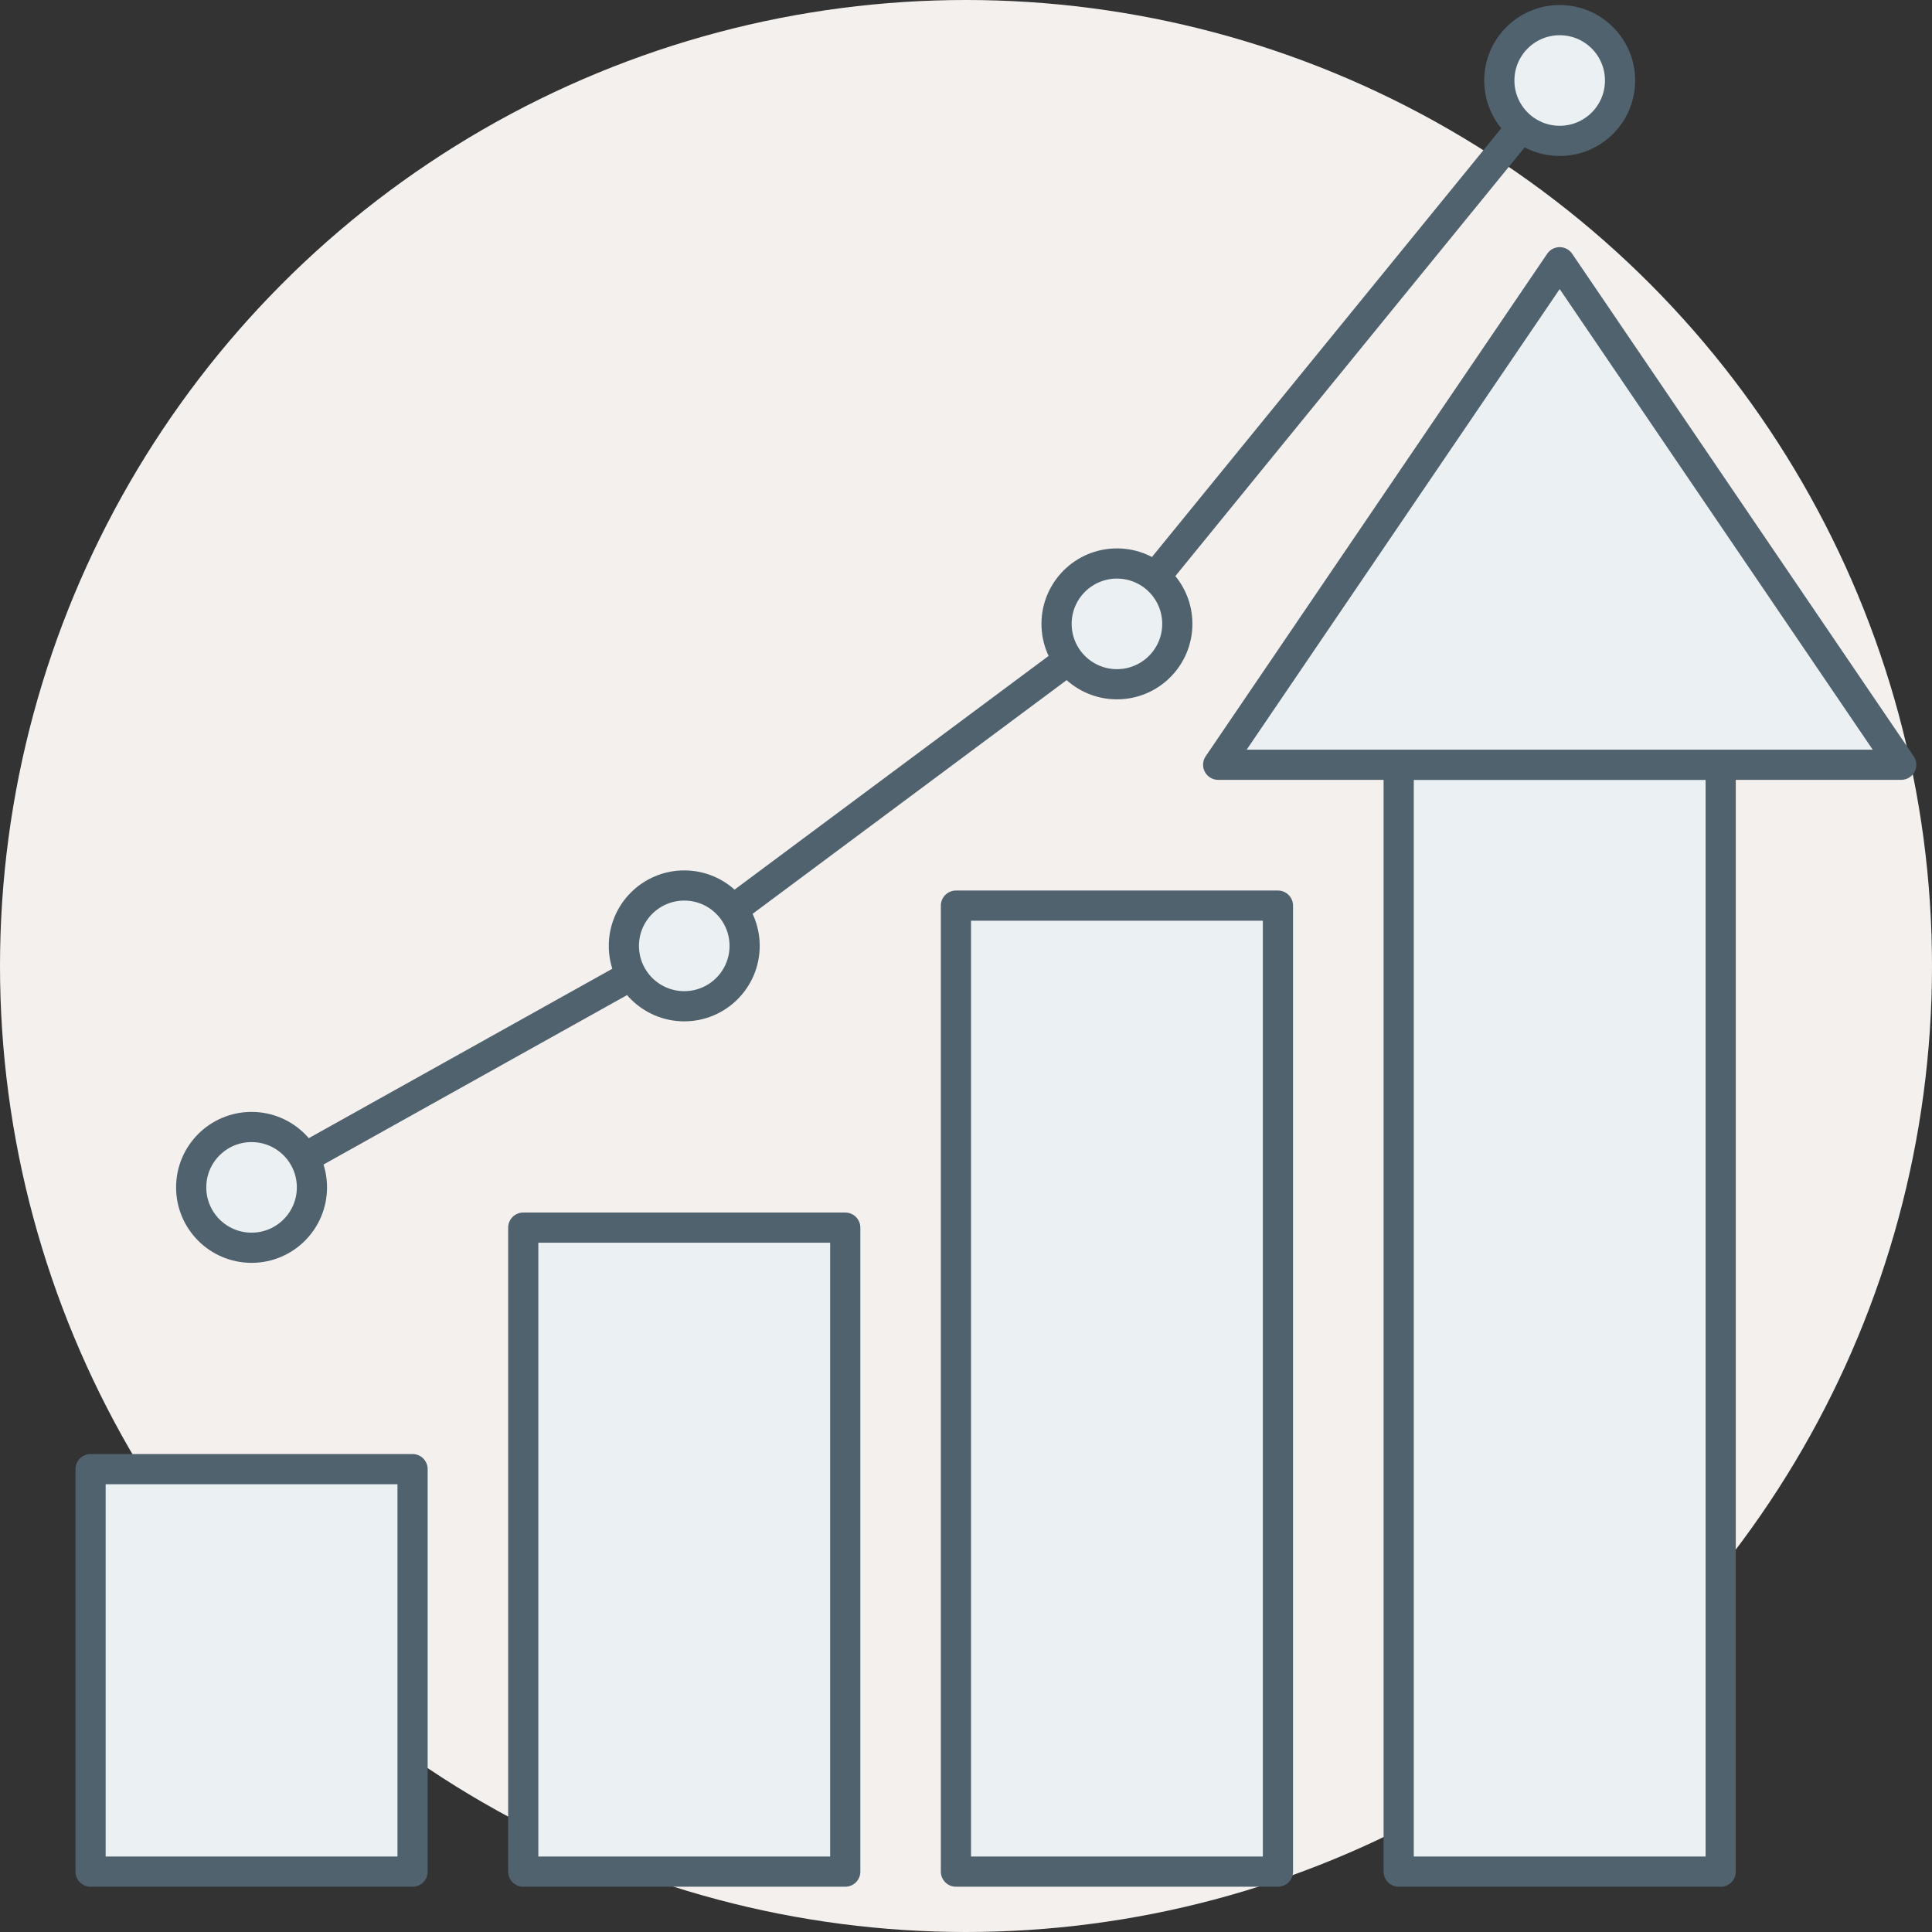 <?xml version="1.0" encoding="UTF-8"?><svg id="success-rate-icon" xmlns="http://www.w3.org/2000/svg" viewBox="0 0 192 192"><rect x="0" y="0" width="192" height="192" fill="#333333" stroke="none"/><defs><style>.cls-1{fill:none;}.cls-1,.cls-2{stroke:#51626f;stroke-linecap:round;stroke-linejoin:round;stroke-width:3px;}.cls-3{fill:#f4f0ed;}.cls-2{fill:#ebf0f2;}</style></defs><circle class="cls-3" cx="96" cy="96" r="96"/><polyline class="cls-1" points="25 118 68 94 111 62 155 8"/><rect class="cls-2" x="9" y="146" width="32" height="40"/><rect class="cls-2" x="52" y="122" width="32" height="64"/><rect class="cls-2" x="95" y="90" width="32" height="96"/><rect class="cls-2" x="139" y="76" width="32" height="110"/><polygon class="cls-2" points="188.94 76 121.06 76 155 26.06 188.94 76"/><circle class="cls-2" cx="25" cy="118" r="6"/><circle class="cls-2" cx="68" cy="94" r="6"/><circle class="cls-2" cx="111" cy="62" r="6"/><circle class="cls-2" cx="155" cy="8" r="6"/></svg>